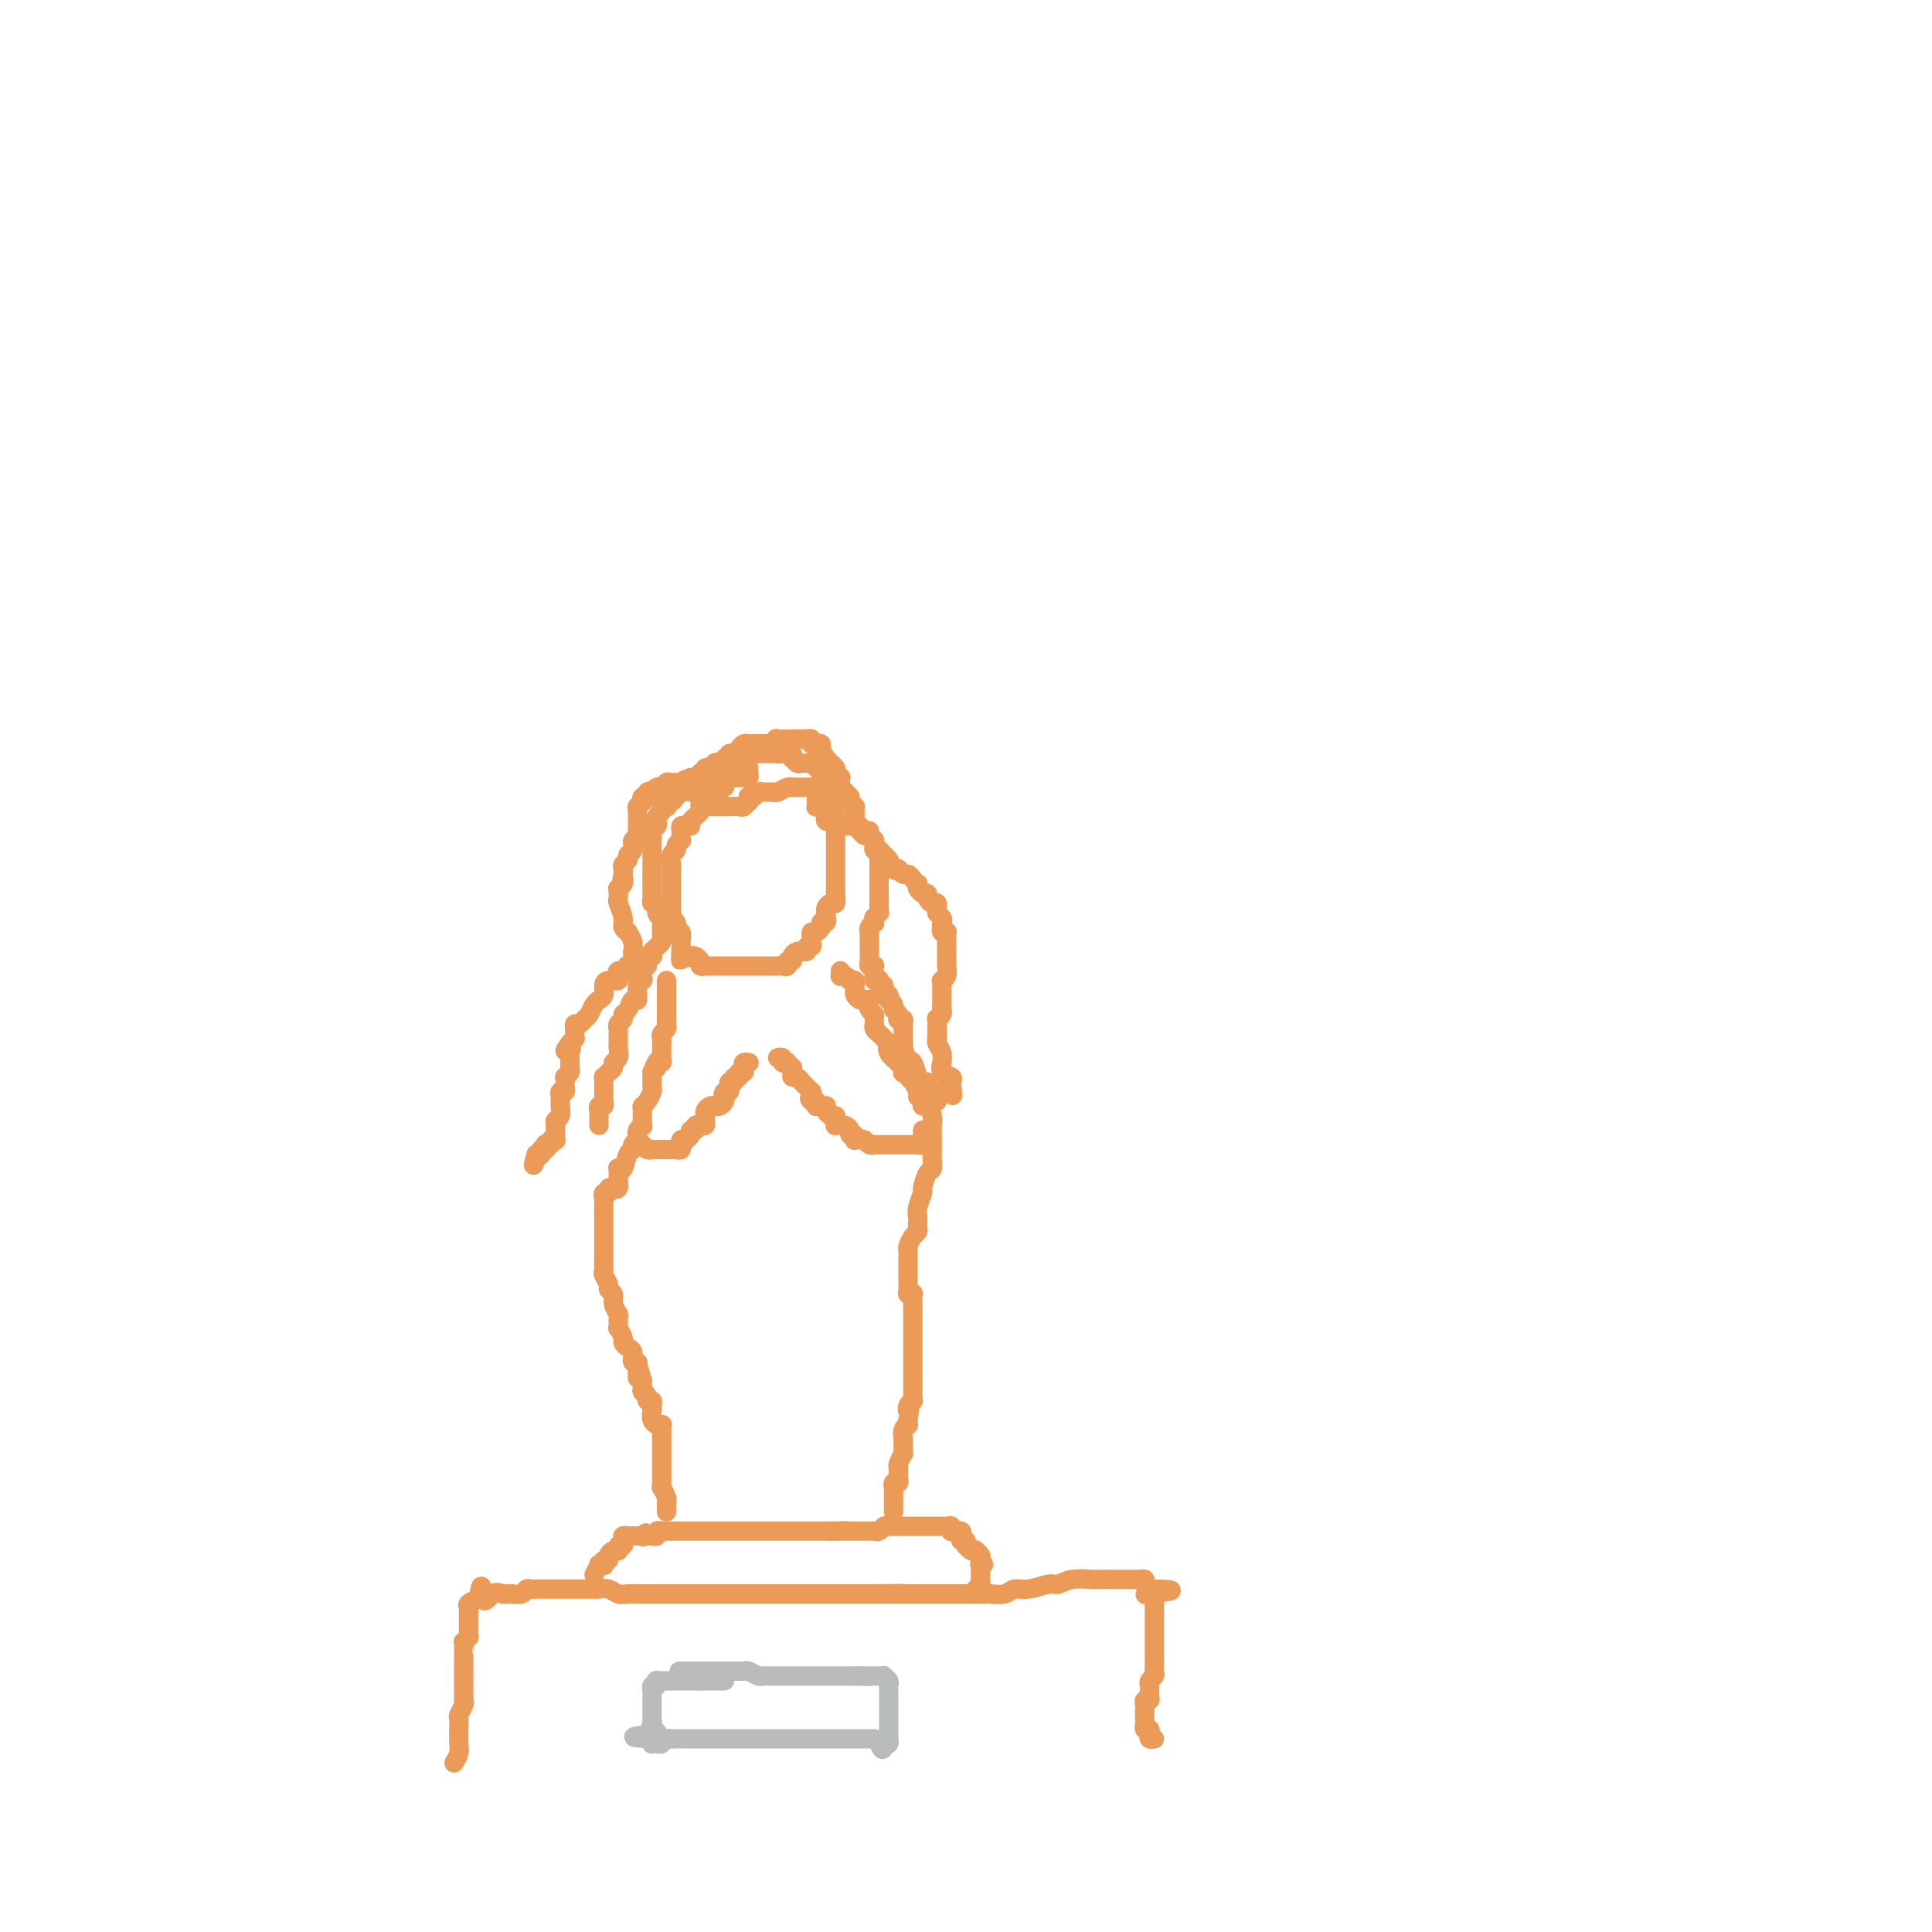 <svg viewBox='0 0 400 400' version='1.1' xmlns='http://www.w3.org/2000/svg' xmlns:xlink='http://www.w3.org/1999/xlink'><g fill='none' stroke='#EC9A57' stroke-width='4' stroke-linecap='round' stroke-linejoin='round'><path d='M94,365c0.422,-0.695 0.844,-1.390 1,-2c0.156,-0.610 0.046,-1.137 0,-2c-0.046,-0.863 -0.026,-2.064 0,-3c0.026,-0.936 0.060,-1.608 0,-2c-0.060,-0.392 -0.212,-0.505 0,-1c0.212,-0.495 0.789,-1.372 1,-2c0.211,-0.628 0.057,-1.008 0,-1c-0.057,0.008 -0.015,0.405 0,0c0.015,-0.405 0.004,-1.610 0,-2c-0.004,-0.390 -0.001,0.037 0,0c0.001,-0.037 0.000,-0.537 0,-1c-0.000,-0.463 -0.000,-0.888 0,-1c0.000,-0.112 0.000,0.090 0,0c-0.000,-0.090 -0.000,-0.471 0,-1c0.000,-0.529 0.000,-1.207 0,-2c-0.000,-0.793 -0.001,-1.700 0,-2c0.001,-0.300 0.004,0.007 0,0c-0.004,-0.007 -0.015,-0.327 0,-1c0.015,-0.673 0.057,-1.700 0,-2c-0.057,-0.300 -0.211,0.127 0,0c0.211,-0.127 0.789,-0.808 1,-1c0.211,-0.192 0.057,0.103 0,0c-0.057,-0.103 -0.015,-0.606 0,-1c0.015,-0.394 0.004,-0.680 0,-1c-0.004,-0.320 -0.001,-0.673 0,-1c0.001,-0.327 0.001,-0.626 0,-1c-0.001,-0.374 -0.002,-0.821 0,-1c0.002,-0.179 0.006,-0.089 0,0c-0.006,0.089 -0.022,0.179 0,0c0.022,-0.179 0.083,-0.625 0,-1c-0.083,-0.375 -0.309,-0.679 0,-1c0.309,-0.321 1.155,-0.661 2,-1'/><path d='M99,331c0.908,-5.199 0.678,-1.197 1,0c0.322,1.197 1.195,-0.412 2,-1c0.805,-0.588 1.543,-0.157 2,0c0.457,0.157 0.633,0.038 1,0c0.367,-0.038 0.924,0.004 1,0c0.076,-0.004 -0.331,-0.054 0,0c0.331,0.054 1.398,0.211 2,0c0.602,-0.211 0.739,-0.788 1,-1c0.261,-0.212 0.647,-0.057 1,0c0.353,0.057 0.673,0.015 1,0c0.327,-0.015 0.661,-0.004 1,0c0.339,0.004 0.681,0.001 1,0c0.319,-0.001 0.614,-0.000 1,0c0.386,0.000 0.864,0.000 1,0c0.136,-0.000 -0.069,-0.000 0,0c0.069,0.000 0.414,0.000 1,0c0.586,-0.000 1.414,-0.000 2,0c0.586,0.000 0.930,0.000 1,0c0.070,-0.000 -0.136,-0.000 0,0c0.136,0.000 0.613,0.000 1,0c0.387,-0.000 0.684,-0.001 1,0c0.316,0.001 0.651,0.004 1,0c0.349,-0.004 0.712,-0.015 1,0c0.288,0.015 0.501,0.057 1,0c0.499,-0.057 1.286,-0.211 2,0c0.714,0.211 1.356,0.789 2,1c0.644,0.211 1.290,0.057 2,0c0.710,-0.057 1.486,-0.015 2,0c0.514,0.015 0.768,0.004 1,0c0.232,-0.004 0.443,-0.001 1,0c0.557,0.001 1.459,0.000 2,0c0.541,-0.000 0.721,-0.000 1,0c0.279,0.000 0.655,0.000 1,0c0.345,-0.000 0.657,-0.000 1,0c0.343,0.000 0.715,0.000 1,0c0.285,-0.000 0.483,-0.000 1,0c0.517,0.000 1.351,0.000 2,0c0.649,-0.000 1.111,-0.000 2,0c0.889,0.000 2.205,0.000 3,0c0.795,-0.000 1.067,-0.000 2,0c0.933,0.000 2.525,0.000 4,0c1.475,-0.000 2.834,-0.000 4,0c1.166,0.000 2.140,0.000 3,0c0.860,-0.000 1.607,-0.000 3,0c1.393,0.000 3.434,0.000 4,0c0.566,-0.000 -0.343,-0.000 0,0c0.343,0.000 1.937,0.000 3,0c1.063,-0.000 1.595,-0.000 2,0c0.405,0.000 0.682,0.000 1,0c0.318,0.000 0.676,0.000 1,0c0.324,0.000 0.614,0.000 1,0c0.386,0.000 0.866,0.000 1,0c0.134,0.000 -0.079,0.000 0,0c0.079,0.000 0.451,0.000 1,0c0.549,0.000 1.274,0.000 2,0'/><path d='M180,330c12.731,-0.155 4.059,-0.041 1,0c-3.059,0.041 -0.505,0.011 1,0c1.505,-0.011 1.960,-0.003 2,0c0.040,0.003 -0.336,0.001 1,0c1.336,-0.001 4.384,-0.000 6,0c1.616,0.000 1.800,0.000 2,0c0.200,-0.000 0.417,-0.000 1,0c0.583,0.000 1.532,0.000 2,0c0.468,-0.000 0.454,0.000 1,0c0.546,-0.000 1.651,-0.000 2,0c0.349,0.000 -0.057,0.000 0,0c0.057,-0.000 0.577,-0.000 1,0c0.423,0.000 0.750,0.001 1,0c0.250,-0.001 0.422,-0.004 1,0c0.578,0.004 1.560,0.016 2,0c0.440,-0.016 0.338,-0.061 1,0c0.662,0.061 2.088,0.228 3,0c0.912,-0.228 1.310,-0.849 2,-1c0.690,-0.151 1.673,0.170 3,0c1.327,-0.170 2.998,-0.830 4,-1c1.002,-0.170 1.334,0.151 2,0c0.666,-0.151 1.665,-0.772 3,-1c1.335,-0.228 3.005,-0.061 4,0c0.995,0.061 1.314,0.016 2,0c0.686,-0.016 1.738,-0.004 2,0c0.262,0.004 -0.267,0.001 0,0c0.267,-0.001 1.329,-0.000 2,0c0.671,0.000 0.949,0.000 1,0c0.051,-0.000 -0.126,-0.000 0,0c0.126,0.000 0.554,0.000 1,0c0.446,-0.000 0.908,-0.001 1,0c0.092,0.001 -0.186,0.003 0,0c0.186,-0.003 0.837,-0.012 1,0c0.163,0.012 -0.163,0.044 0,0c0.163,-0.044 0.813,-0.166 1,0c0.187,0.166 -0.089,0.619 0,1c0.089,0.381 0.545,0.691 1,1'/><path d='M238,329c8.912,0.068 2.192,0.739 0,1c-2.192,0.261 0.145,0.111 1,0c0.855,-0.111 0.229,-0.184 0,0c-0.229,0.184 -0.061,0.624 0,1c0.061,0.376 0.016,0.688 0,1c-0.016,0.312 -0.004,0.622 0,1c0.004,0.378 0.001,0.822 0,1c-0.001,0.178 -0.000,0.089 0,0c0.000,-0.089 0.000,-0.179 0,0c-0.000,0.179 -0.000,0.625 0,1c0.000,0.375 0.000,0.678 0,1c-0.000,0.322 -0.000,0.662 0,1c0.000,0.338 -0.000,0.673 0,1c0.000,0.327 0.000,0.647 0,1c-0.000,0.353 -0.000,0.739 0,1c0.000,0.261 0.000,0.399 0,1c-0.000,0.601 -0.000,1.667 0,2c0.000,0.333 0.001,-0.065 0,0c-0.001,0.065 -0.004,0.595 0,1c0.004,0.405 0.015,0.686 0,1c-0.015,0.314 -0.057,0.663 0,1c0.057,0.337 0.211,0.664 0,1c-0.211,0.336 -0.789,0.681 -1,1c-0.211,0.319 -0.056,0.611 0,1c0.056,0.389 0.011,0.874 0,1c-0.011,0.126 0.011,-0.106 0,0c-0.011,0.106 -0.056,0.552 0,1c0.056,0.448 0.211,0.898 0,1c-0.211,0.102 -0.789,-0.144 -1,0c-0.211,0.144 -0.057,0.679 0,1c0.057,0.321 0.015,0.428 0,1c-0.015,0.572 -0.005,1.607 0,2c0.005,0.393 0.005,0.143 0,0c-0.005,-0.143 -0.015,-0.179 0,0c0.015,0.179 0.056,0.574 0,1c-0.056,0.426 -0.207,0.885 0,1c0.207,0.115 0.774,-0.113 1,0c0.226,0.113 0.112,0.566 0,1c-0.112,0.434 -0.223,0.848 0,1c0.223,0.152 0.778,0.044 1,0c0.222,-0.044 0.111,-0.022 0,0'/></g>
<g fill='none' stroke='#BABBBB' stroke-width='4' stroke-linecap='round' stroke-linejoin='round'><path d='M141,346c-0.318,0.000 -0.636,0.000 0,0c0.636,-0.000 2.226,-0.000 3,0c0.774,0.000 0.733,0.000 1,0c0.267,-0.000 0.841,-0.000 1,0c0.159,0.000 -0.098,0.000 0,0c0.098,-0.000 0.552,-0.000 1,0c0.448,0.000 0.889,0.000 1,0c0.111,-0.000 -0.110,-0.000 0,0c0.110,0.000 0.549,0.000 1,0c0.451,-0.000 0.912,-0.000 1,0c0.088,0.000 -0.198,0.000 0,0c0.198,-0.000 0.878,-0.001 1,0c0.122,0.001 -0.315,0.004 0,0c0.315,-0.004 1.381,-0.015 2,0c0.619,0.015 0.792,0.057 1,0c0.208,-0.057 0.452,-0.211 1,0c0.548,0.211 1.400,0.789 2,1c0.600,0.211 0.948,0.057 1,0c0.052,-0.057 -0.193,-0.015 0,0c0.193,0.015 0.824,0.004 1,0c0.176,-0.004 -0.102,-0.001 0,0c0.102,0.001 0.586,0.000 1,0c0.414,-0.000 0.759,-0.000 1,0c0.241,0.000 0.379,0.000 1,0c0.621,-0.000 1.724,-0.000 2,0c0.276,0.000 -0.277,0.000 0,0c0.277,-0.000 1.384,-0.000 2,0c0.616,0.000 0.743,0.000 1,0c0.257,-0.000 0.646,-0.000 1,0c0.354,0.000 0.672,0.000 1,0c0.328,-0.000 0.665,-0.000 1,0c0.335,0.000 0.667,0.000 1,0c0.333,-0.000 0.666,-0.000 1,0c0.334,0.000 0.667,0.000 1,0c0.333,-0.000 0.664,-0.000 1,0c0.336,0.000 0.678,0.000 1,0c0.322,-0.000 0.625,-0.000 1,0c0.375,0.000 0.821,0.000 1,0c0.179,-0.000 0.089,-0.000 0,0'/><path d='M177,347c5.747,0.155 2.113,0.041 1,0c-1.113,-0.041 0.293,-0.011 1,0c0.707,0.011 0.715,0.003 1,0c0.285,-0.003 0.846,-0.002 1,0c0.154,0.002 -0.098,0.003 0,0c0.098,-0.003 0.548,-0.012 1,0c0.452,0.012 0.906,0.046 1,0c0.094,-0.046 -0.171,-0.171 0,0c0.171,0.171 0.778,0.637 1,1c0.222,0.363 0.060,0.623 0,1c-0.060,0.377 -0.016,0.870 0,1c0.016,0.130 0.004,-0.105 0,0c-0.004,0.105 -0.001,0.549 0,1c0.001,0.451 0.000,0.908 0,1c-0.000,0.092 -0.000,-0.183 0,0c0.000,0.183 0.000,0.823 0,1c-0.000,0.177 -0.000,-0.110 0,0c0.000,0.110 0.000,0.617 0,1c-0.000,0.383 0.000,0.642 0,1c-0.000,0.358 -0.000,0.816 0,1c0.000,0.184 0.000,0.096 0,0c-0.000,-0.096 -0.000,-0.198 0,0c0.000,0.198 0.001,0.698 0,1c-0.001,0.302 -0.003,0.407 0,1c0.003,0.593 0.011,1.674 0,2c-0.011,0.326 -0.041,-0.105 0,0c0.041,0.105 0.155,0.744 0,1c-0.155,0.256 -0.577,0.128 -1,0'/><path d='M183,361c-0.167,2.226 -0.584,0.793 -1,0c-0.416,-0.793 -0.833,-0.944 -1,-1c-0.167,-0.056 -0.086,-0.015 0,0c0.086,0.015 0.177,0.004 0,0c-0.177,-0.004 -0.621,-0.001 -1,0c-0.379,0.001 -0.693,0.000 -1,0c-0.307,-0.000 -0.607,-0.000 -1,0c-0.393,0.000 -0.880,0.000 -1,0c-0.120,-0.000 0.126,-0.000 0,0c-0.126,0.000 -0.625,0.000 -1,0c-0.375,-0.000 -0.625,-0.000 -1,0c-0.375,0.000 -0.873,0.000 -1,0c-0.127,-0.000 0.117,-0.000 0,0c-0.117,0.000 -0.595,0.000 -1,0c-0.405,-0.000 -0.739,-0.000 -1,0c-0.261,0.000 -0.451,0.000 -1,0c-0.549,-0.000 -1.456,-0.000 -2,0c-0.544,0.000 -0.724,0.000 -1,0c-0.276,-0.000 -0.648,-0.000 -1,0c-0.352,0.000 -0.685,0.000 -1,0c-0.315,-0.000 -0.613,-0.000 -1,0c-0.387,0.000 -0.863,0.000 -1,0c-0.137,-0.000 0.065,-0.000 0,0c-0.065,0.000 -0.396,0.000 -1,0c-0.604,-0.000 -1.479,-0.000 -2,0c-0.521,0.000 -0.687,0.000 -1,0c-0.313,-0.000 -0.774,-0.000 -1,0c-0.226,0.000 -0.216,0.000 -1,0c-0.784,-0.000 -2.362,-0.000 -3,0c-0.638,0.000 -0.337,0.000 -1,0c-0.663,-0.000 -2.289,-0.000 -3,0c-0.711,0.000 -0.506,0.000 -1,0c-0.494,-0.000 -1.687,-0.000 -2,0c-0.313,0.000 0.253,0.000 0,0c-0.253,-0.000 -1.325,-0.000 -2,0c-0.675,0.000 -0.954,0.000 -1,0c-0.046,-0.000 0.141,-0.000 0,0c-0.141,0.000 -0.611,0.000 -1,0c-0.389,-0.000 -0.696,-0.000 -1,0c-0.304,0.000 -0.606,0.000 -1,0c-0.394,-0.000 -0.879,-0.001 -1,0c-0.121,0.001 0.122,0.004 0,0c-0.122,-0.004 -0.610,-0.015 -1,0c-0.390,0.015 -0.683,0.056 -1,0c-0.317,-0.056 -0.659,-0.211 -1,0c-0.341,0.211 -0.680,0.786 -1,1c-0.320,0.214 -0.622,0.068 -1,0c-0.378,-0.068 -0.833,-0.057 -1,0c-0.167,0.057 -0.048,0.159 0,0c0.048,-0.159 0.024,-0.580 0,-1'/><path d='M135,360c-7.426,-0.332 -1.990,-0.663 0,-1c1.990,-0.337 0.533,-0.679 0,-1c-0.533,-0.321 -0.143,-0.621 0,-1c0.143,-0.379 0.038,-0.837 0,-1c-0.038,-0.163 -0.010,-0.032 0,0c0.010,0.032 0.003,-0.034 0,0c-0.003,0.034 -0.001,0.168 0,0c0.001,-0.168 0.000,-0.637 0,-1c-0.000,-0.363 -0.000,-0.618 0,-1c0.000,-0.382 0.000,-0.890 0,-1c-0.000,-0.110 -0.000,0.177 0,0c0.000,-0.177 0.000,-0.817 0,-1c-0.000,-0.183 -0.001,0.090 0,0c0.001,-0.090 0.004,-0.545 0,-1c-0.004,-0.455 -0.015,-0.910 0,-1c0.015,-0.090 0.056,0.186 0,0c-0.056,-0.186 -0.207,-0.835 0,-1c0.207,-0.165 0.774,0.152 1,0c0.226,-0.152 0.111,-0.773 0,-1c-0.111,-0.227 -0.218,-0.061 0,0c0.218,0.061 0.762,0.016 1,0c0.238,-0.016 0.169,-0.004 1,0c0.831,0.004 2.563,0.001 3,0c0.437,-0.001 -0.421,-0.000 0,0c0.421,0.000 2.120,0.000 3,0c0.880,-0.000 0.940,-0.000 1,0'/><path d='M145,348c1.797,0.000 1.788,0.000 2,0c0.212,0.000 0.644,0.000 1,0c0.356,0.000 0.634,0.000 1,0c0.366,0.000 0.819,0.000 1,0c0.181,0.000 0.091,0.000 0,0'/></g>
<g fill='none' stroke='#EC9A57' stroke-width='4' stroke-linecap='round' stroke-linejoin='round'><path d='M123,326c0.452,-0.848 0.905,-1.695 1,-2c0.095,-0.305 -0.167,-0.067 0,0c0.167,0.067 0.762,-0.037 1,0c0.238,0.037 0.119,0.216 0,0c-0.119,-0.216 -0.238,-0.828 0,-1c0.238,-0.172 0.834,0.097 1,0c0.166,-0.097 -0.099,-0.561 0,-1c0.099,-0.439 0.561,-0.854 1,-1c0.439,-0.146 0.853,-0.024 1,0c0.147,0.024 0.025,-0.049 0,0c-0.025,0.049 0.045,0.220 0,0c-0.045,-0.220 -0.205,-0.829 0,-1c0.205,-0.171 0.776,0.098 1,0c0.224,-0.098 0.103,-0.562 0,-1c-0.103,-0.438 -0.186,-0.849 0,-1c0.186,-0.151 0.641,-0.040 1,0c0.359,0.040 0.622,0.011 1,0c0.378,-0.011 0.871,-0.003 1,0c0.129,0.003 -0.106,0.001 0,0c0.106,-0.001 0.553,-0.000 1,0'/><path d='M133,318c1.504,-1.237 0.263,-0.331 0,0c-0.263,0.331 0.450,0.085 1,0c0.550,-0.085 0.936,-0.009 1,0c0.064,0.009 -0.194,-0.050 0,0c0.194,0.050 0.841,0.210 1,0c0.159,-0.210 -0.169,-0.788 0,-1c0.169,-0.212 0.837,-0.057 1,0c0.163,0.057 -0.177,0.015 0,0c0.177,-0.015 0.873,-0.004 1,0c0.127,0.004 -0.314,0.001 0,0c0.314,-0.001 1.382,-0.000 2,0c0.618,0.000 0.786,0.000 1,0c0.214,-0.000 0.473,-0.000 1,0c0.527,0.000 1.321,0.000 2,0c0.679,-0.000 1.244,-0.000 2,0c0.756,0.000 1.704,0.000 2,0c0.296,-0.000 -0.060,-0.000 0,0c0.060,0.000 0.536,0.000 1,0c0.464,-0.000 0.916,-0.000 1,0c0.084,0.000 -0.199,0.000 0,0c0.199,-0.000 0.880,-0.000 1,0c0.120,0.000 -0.322,0.000 0,0c0.322,-0.000 1.409,-0.000 2,0c0.591,0.000 0.687,0.000 1,0c0.313,-0.000 0.844,-0.000 1,0c0.156,0.000 -0.064,0.000 0,0c0.064,-0.000 0.412,-0.000 1,0c0.588,0.000 1.416,0.000 2,0c0.584,-0.000 0.925,0.000 1,0c0.075,0.000 -0.117,0.000 0,0c0.117,0.000 0.543,0.000 1,0c0.457,0.000 0.945,0.000 1,0c0.055,0.000 -0.323,0.000 0,0c0.323,0.000 1.347,0.000 2,0c0.653,0.000 0.935,0.000 1,0c0.065,0.000 -0.089,0.000 0,0c0.089,0.000 0.419,0.000 1,0c0.581,0.000 1.413,0.000 2,0c0.587,0.000 0.931,0.000 1,0c0.069,0.000 -0.136,0.000 0,0c0.136,0.000 0.614,0.000 1,0c0.386,0.000 0.681,0.000 1,0c0.319,0.000 0.663,0.000 1,0c0.337,0.000 0.669,0.000 1,0'/><path d='M172,317c6.212,-0.155 2.243,-0.041 1,0c-1.243,0.041 0.239,0.011 1,0c0.761,-0.011 0.799,-0.003 1,0c0.201,0.003 0.564,0.001 1,0c0.436,-0.001 0.944,-0.000 1,0c0.056,0.000 -0.340,-0.000 0,0c0.340,0.000 1.414,0.001 2,0c0.586,-0.001 0.682,-0.004 1,0c0.318,0.004 0.859,0.015 1,0c0.141,-0.015 -0.117,-0.057 0,0c0.117,0.057 0.608,0.211 1,0c0.392,-0.211 0.685,-0.789 1,-1c0.315,-0.211 0.653,-0.057 1,0c0.347,0.057 0.704,0.015 1,0c0.296,-0.015 0.530,-0.004 1,0c0.470,0.004 1.176,0.001 2,0c0.824,-0.001 1.766,-0.000 2,0c0.234,0.000 -0.239,0.000 0,0c0.239,-0.000 1.191,0.000 2,0c0.809,-0.000 1.474,-0.001 2,0c0.526,0.001 0.912,0.004 1,0c0.088,-0.004 -0.121,-0.015 0,0c0.121,0.015 0.572,0.057 1,0c0.428,-0.057 0.832,-0.211 1,0c0.168,0.211 0.101,0.788 0,1c-0.101,0.212 -0.237,0.060 0,0c0.237,-0.060 0.847,-0.026 1,0c0.153,0.026 -0.151,0.044 0,0c0.151,-0.044 0.759,-0.151 1,0c0.241,0.151 0.116,0.561 0,1c-0.116,0.439 -0.225,0.906 0,1c0.225,0.094 0.782,-0.185 1,0c0.218,0.185 0.096,0.833 0,1c-0.096,0.167 -0.166,-0.149 0,0c0.166,0.149 0.566,0.761 1,1c0.434,0.239 0.900,0.105 1,0c0.100,-0.105 -0.165,-0.182 0,0c0.165,0.182 0.762,0.623 1,1c0.238,0.377 0.119,0.688 0,1'/><path d='M203,323c1.238,1.321 0.332,1.123 0,1c-0.332,-0.123 -0.089,-0.172 0,0c0.089,0.172 0.024,0.566 0,1c-0.024,0.434 -0.005,0.908 0,1c0.005,0.092 -0.002,-0.200 0,0c0.002,0.200 0.014,0.891 0,1c-0.014,0.109 -0.055,-0.362 0,0c0.055,0.362 0.207,1.559 0,2c-0.207,0.441 -0.773,0.126 -1,0c-0.227,-0.126 -0.113,-0.063 0,0'/><path d='M185,313c0.000,-0.455 0.000,-0.909 0,-1c-0.000,-0.091 -0.000,0.183 0,0c0.000,-0.183 0.000,-0.823 0,-1c-0.000,-0.177 -0.000,0.110 0,0c0.000,-0.110 0.000,-0.617 0,-1c-0.000,-0.383 -0.001,-0.643 0,-1c0.001,-0.357 0.004,-0.813 0,-1c-0.004,-0.187 -0.015,-0.106 0,0c0.015,0.106 0.057,0.236 0,0c-0.057,-0.236 -0.211,-0.837 0,-1c0.211,-0.163 0.789,0.114 1,0c0.211,-0.114 0.057,-0.619 0,-1c-0.057,-0.381 -0.016,-0.640 0,-1c0.016,-0.360 0.008,-0.822 0,-1c-0.008,-0.178 -0.016,-0.071 0,0c0.016,0.071 0.057,0.107 0,0c-0.057,-0.107 -0.211,-0.357 0,-1c0.211,-0.643 0.789,-1.679 1,-2c0.211,-0.321 0.057,0.073 0,0c-0.057,-0.073 -0.016,-0.615 0,-1c0.016,-0.385 0.008,-0.615 0,-1c-0.008,-0.385 -0.016,-0.926 0,-1c0.016,-0.074 0.057,0.317 0,0c-0.057,-0.317 -0.211,-1.343 0,-2c0.211,-0.657 0.788,-0.946 1,-1c0.212,-0.054 0.061,0.127 0,0c-0.061,-0.127 -0.030,-0.564 0,-1'/><path d='M188,294c0.480,-3.349 0.181,-2.221 0,-2c-0.181,0.221 -0.245,-0.467 0,-1c0.245,-0.533 0.798,-0.913 1,-1c0.202,-0.087 0.054,0.118 0,0c-0.054,-0.118 -0.015,-0.557 0,-1c0.015,-0.443 0.004,-0.888 0,-1c-0.004,-0.112 -0.001,0.110 0,0c0.001,-0.110 0.000,-0.550 0,-1c-0.000,-0.450 -0.000,-0.908 0,-1c0.000,-0.092 0.000,0.183 0,0c-0.000,-0.183 -0.000,-0.823 0,-1c0.000,-0.177 0.000,0.111 0,0c-0.000,-0.111 -0.000,-0.620 0,-1c0.000,-0.380 0.000,-0.630 0,-1c-0.000,-0.370 -0.000,-0.858 0,-1c0.000,-0.142 -0.000,0.064 0,0c0.000,-0.064 0.000,-0.398 0,-1c-0.000,-0.602 -0.000,-1.471 0,-2c0.000,-0.529 0.000,-0.719 0,-1c-0.000,-0.281 -0.000,-0.653 0,-1c0.000,-0.347 0.000,-0.670 0,-1c-0.000,-0.330 -0.000,-0.666 0,-1c0.000,-0.334 0.000,-0.666 0,-1c-0.000,-0.334 -0.000,-0.671 0,-1c0.000,-0.329 0.001,-0.649 0,-1c-0.001,-0.351 -0.004,-0.734 0,-1c0.004,-0.266 0.015,-0.414 0,-1c-0.015,-0.586 -0.057,-1.610 0,-2c0.057,-0.390 0.211,-0.146 0,0c-0.211,0.146 -0.789,0.193 -1,0c-0.211,-0.193 -0.057,-0.624 0,-1c0.057,-0.376 0.015,-0.695 0,-1c-0.015,-0.305 -0.004,-0.596 0,-1c0.004,-0.404 0.001,-0.920 0,-1c-0.001,-0.080 -0.001,0.278 0,0c0.001,-0.278 0.003,-1.192 0,-2c-0.003,-0.808 -0.011,-1.512 0,-2c0.011,-0.488 0.041,-0.761 0,-1c-0.041,-0.239 -0.155,-0.445 0,-1c0.155,-0.555 0.578,-1.458 1,-2c0.422,-0.542 0.844,-0.724 1,-1c0.156,-0.276 0.046,-0.645 0,-1c-0.046,-0.355 -0.027,-0.695 0,-1c0.027,-0.305 0.063,-0.576 0,-1c-0.063,-0.424 -0.223,-1.002 0,-2c0.223,-0.998 0.830,-2.418 1,-3c0.170,-0.582 -0.098,-0.326 0,-1c0.098,-0.674 0.562,-2.276 1,-3c0.438,-0.724 0.849,-0.569 1,-1c0.151,-0.431 0.040,-1.449 0,-2c-0.040,-0.551 -0.010,-0.637 0,-1c0.010,-0.363 -0.000,-1.005 0,-2c0.000,-0.995 0.010,-2.343 0,-3c-0.010,-0.657 -0.041,-0.624 0,-1c0.041,-0.376 0.155,-1.163 0,-2c-0.155,-0.837 -0.580,-1.725 -1,-2c-0.420,-0.275 -0.834,0.064 -1,0c-0.166,-0.064 -0.083,-0.532 0,-1'/><path d='M191,228c-0.553,-2.056 -0.936,-1.194 -1,-1c-0.064,0.194 0.189,-0.278 0,-1c-0.189,-0.722 -0.822,-1.694 -1,-2c-0.178,-0.306 0.097,0.054 0,0c-0.097,-0.054 -0.566,-0.523 -1,-1c-0.434,-0.477 -0.832,-0.964 -1,-1c-0.168,-0.036 -0.105,0.377 0,0c0.105,-0.377 0.252,-1.545 0,-2c-0.252,-0.455 -0.904,-0.198 -1,0c-0.096,0.198 0.364,0.337 0,0c-0.364,-0.337 -1.550,-1.151 -2,-2c-0.450,-0.849 -0.163,-1.733 0,-2c0.163,-0.267 0.201,0.083 0,0c-0.201,-0.083 -0.642,-0.599 -1,-1c-0.358,-0.401 -0.632,-0.685 -1,-1c-0.368,-0.315 -0.831,-0.659 -1,-1c-0.169,-0.341 -0.044,-0.679 0,-1c0.044,-0.321 0.008,-0.625 0,-1c-0.008,-0.375 0.012,-0.821 0,-1c-0.012,-0.179 -0.055,-0.090 0,0c0.055,0.090 0.208,0.182 0,0c-0.208,-0.182 -0.776,-0.636 -1,-1c-0.224,-0.364 -0.102,-0.636 0,-1c0.102,-0.364 0.185,-0.818 0,-1c-0.185,-0.182 -0.638,-0.090 -1,0c-0.362,0.090 -0.632,0.178 -1,0c-0.368,-0.178 -0.835,-0.622 -1,-1c-0.165,-0.378 -0.029,-0.689 0,-1c0.029,-0.311 -0.047,-0.623 0,-1c0.047,-0.377 0.219,-0.819 0,-1c-0.219,-0.181 -0.829,-0.100 -1,0c-0.171,0.100 0.098,0.219 0,0c-0.098,-0.219 -0.562,-0.777 -1,-1c-0.438,-0.223 -0.849,-0.111 -1,0c-0.151,0.111 -0.041,0.222 0,0c0.041,-0.222 0.012,-0.778 0,-1c-0.012,-0.222 -0.006,-0.111 0,0'/><path d='M138,313c0.008,-0.323 0.016,-0.646 0,-1c-0.016,-0.354 -0.057,-0.739 0,-1c0.057,-0.261 0.211,-0.399 0,-1c-0.211,-0.601 -0.789,-1.666 -1,-2c-0.211,-0.334 -0.057,0.064 0,0c0.057,-0.064 0.015,-0.591 0,-1c-0.015,-0.409 -0.004,-0.701 0,-1c0.004,-0.299 0.001,-0.605 0,-1c-0.001,-0.395 -0.000,-0.880 0,-1c0.000,-0.120 0.000,0.126 0,0c-0.000,-0.126 -0.000,-0.625 0,-1c0.000,-0.375 0.000,-0.626 0,-1c-0.000,-0.374 -0.000,-0.870 0,-1c0.000,-0.130 -0.000,0.105 0,0c0.000,-0.105 0.000,-0.549 0,-1c-0.000,-0.451 -0.000,-0.908 0,-1c0.000,-0.092 0.000,0.183 0,0c-0.000,-0.183 -0.000,-0.823 0,-1c0.000,-0.177 0.001,0.110 0,0c-0.001,-0.110 -0.004,-0.618 0,-1c0.004,-0.382 0.016,-0.638 0,-1c-0.016,-0.362 -0.061,-0.831 0,-1c0.061,-0.169 0.226,-0.039 0,0c-0.226,0.039 -0.845,-0.013 -1,0c-0.155,0.013 0.154,0.092 0,0c-0.154,-0.092 -0.772,-0.354 -1,-1c-0.228,-0.646 -0.065,-1.675 0,-2c0.065,-0.325 0.033,0.054 0,0c-0.033,-0.054 -0.065,-0.540 0,-1c0.065,-0.460 0.228,-0.894 0,-1c-0.228,-0.106 -0.846,0.117 -1,0c-0.154,-0.117 0.155,-0.575 0,-1c-0.155,-0.425 -0.774,-0.818 -1,-1c-0.226,-0.182 -0.061,-0.152 0,0c0.061,0.152 0.016,0.425 0,0c-0.016,-0.425 -0.005,-1.550 0,-2c0.005,-0.450 0.002,-0.225 0,0'/><path d='M133,286c-0.995,-4.377 -0.984,-1.821 -1,-1c-0.016,0.821 -0.060,-0.095 0,-1c0.060,-0.905 0.222,-1.801 0,-2c-0.222,-0.199 -0.829,0.299 -1,0c-0.171,-0.299 0.094,-1.395 0,-2c-0.094,-0.605 -0.547,-0.721 -1,-1c-0.453,-0.279 -0.906,-0.723 -1,-1c-0.094,-0.277 0.172,-0.388 0,-1c-0.172,-0.612 -0.782,-1.725 -1,-2c-0.218,-0.275 -0.043,0.288 0,0c0.043,-0.288 -0.045,-1.425 0,-2c0.045,-0.575 0.223,-0.587 0,-1c-0.223,-0.413 -0.848,-1.228 -1,-2c-0.152,-0.772 0.170,-1.503 0,-2c-0.170,-0.497 -0.830,-0.762 -1,-1c-0.170,-0.238 0.151,-0.450 0,-1c-0.151,-0.550 -0.772,-1.438 -1,-2c-0.228,-0.562 -0.061,-0.797 0,-1c0.061,-0.203 0.016,-0.372 0,-1c-0.016,-0.628 -0.004,-1.714 0,-2c0.004,-0.286 0.001,0.226 0,0c-0.001,-0.226 -0.000,-1.192 0,-2c0.000,-0.808 0.000,-1.459 0,-2c-0.000,-0.541 -0.000,-0.972 0,-1c0.000,-0.028 0.000,0.348 0,0c-0.000,-0.348 -0.000,-1.421 0,-2c0.000,-0.579 0.000,-0.666 0,-1c-0.000,-0.334 -0.001,-0.917 0,-1c0.001,-0.083 0.004,0.332 0,0c-0.004,-0.332 -0.016,-1.413 0,-2c0.016,-0.587 0.060,-0.679 0,-1c-0.060,-0.321 -0.222,-0.869 0,-1c0.222,-0.131 0.830,0.155 1,0c0.170,-0.155 -0.098,-0.753 0,-1c0.098,-0.247 0.561,-0.144 1,0c0.439,0.144 0.853,0.329 1,0c0.147,-0.329 0.028,-1.170 0,-2c-0.028,-0.830 0.035,-1.647 0,-2c-0.035,-0.353 -0.168,-0.241 0,0c0.168,0.241 0.637,0.611 1,0c0.363,-0.611 0.619,-2.201 1,-3c0.381,-0.799 0.887,-0.806 1,-1c0.113,-0.194 -0.167,-0.576 0,-1c0.167,-0.424 0.781,-0.889 1,-1c0.219,-0.111 0.045,0.131 0,0c-0.045,-0.131 0.041,-0.634 0,-1c-0.041,-0.366 -0.208,-0.595 0,-1c0.208,-0.405 0.790,-0.986 1,-1c0.210,-0.014 0.046,0.540 0,0c-0.046,-0.540 0.026,-2.172 0,-3c-0.026,-0.828 -0.151,-0.852 0,-1c0.151,-0.148 0.576,-0.422 1,-1c0.424,-0.578 0.846,-1.461 1,-2c0.154,-0.539 0.041,-0.736 0,-1c-0.041,-0.264 -0.011,-0.597 0,-1c0.011,-0.403 0.003,-0.878 0,-1c-0.003,-0.122 -0.001,0.108 0,0c0.001,-0.108 0.000,-0.554 0,-1'/><path d='M135,222c1.790,-4.339 1.264,-1.686 1,-1c-0.264,0.686 -0.267,-0.594 0,-1c0.267,-0.406 0.803,0.064 1,0c0.197,-0.064 0.053,-0.661 0,-1c-0.053,-0.339 -0.015,-0.419 0,-1c0.015,-0.581 0.008,-1.661 0,-2c-0.008,-0.339 -0.016,0.064 0,0c0.016,-0.064 0.057,-0.594 0,-1c-0.057,-0.406 -0.211,-0.687 0,-1c0.211,-0.313 0.789,-0.656 1,-1c0.211,-0.344 0.057,-0.687 0,-1c-0.057,-0.313 -0.015,-0.595 0,-1c0.015,-0.405 0.004,-0.934 0,-1c-0.004,-0.066 -0.001,0.330 0,0c0.001,-0.330 0.000,-1.384 0,-2c-0.000,-0.616 -0.000,-0.792 0,-1c0.000,-0.208 0.000,-0.447 0,-1c-0.000,-0.553 -0.000,-1.418 0,-2c0.000,-0.582 0.000,-0.881 0,-1c-0.000,-0.119 -0.000,-0.060 0,0'/><path d='M155,159c0.009,-0.083 0.017,-0.166 0,0c-0.017,0.166 -0.060,0.580 0,1c0.060,0.420 0.223,0.845 0,1c-0.223,0.155 -0.833,0.041 -1,0c-0.167,-0.041 0.109,-0.008 0,0c-0.109,0.008 -0.602,-0.008 -1,0c-0.398,0.008 -0.699,0.040 -1,0c-0.301,-0.040 -0.601,-0.150 -1,0c-0.399,0.150 -0.895,0.562 -1,1c-0.105,0.438 0.182,0.902 0,1c-0.182,0.098 -0.833,-0.171 -1,0c-0.167,0.171 0.149,0.781 0,1c-0.149,0.219 -0.762,0.047 -1,0c-0.238,-0.047 -0.101,0.030 0,0c0.101,-0.030 0.166,-0.166 0,0c-0.166,0.166 -0.564,0.635 -1,1c-0.436,0.365 -0.909,0.626 -1,1c-0.091,0.374 0.201,0.860 0,1c-0.201,0.140 -0.894,-0.067 -1,0c-0.106,0.067 0.374,0.410 0,1c-0.374,0.590 -1.603,1.429 -2,2c-0.397,0.571 0.037,0.874 0,1c-0.037,0.126 -0.546,0.076 -1,0c-0.454,-0.076 -0.853,-0.179 -1,0c-0.147,0.179 -0.044,0.639 0,1c0.044,0.361 0.027,0.622 0,1c-0.027,0.378 -0.064,0.874 0,1c0.064,0.126 0.227,-0.117 0,0c-0.227,0.117 -0.846,0.596 -1,1c-0.154,0.404 0.155,0.733 0,1c-0.155,0.267 -0.774,0.470 -1,1c-0.226,0.530 -0.061,1.385 0,2c0.061,0.615 0.016,0.991 0,1c-0.016,0.009 -0.004,-0.347 0,0c0.004,0.347 0.001,1.397 0,2c-0.001,0.603 -0.000,0.758 0,1c0.000,0.242 0.000,0.572 0,1c-0.000,0.428 -0.000,0.955 0,1c0.000,0.045 0.000,-0.390 0,0c-0.000,0.390 -0.000,1.606 0,2c0.000,0.394 0.000,-0.034 0,0c-0.000,0.034 -0.001,0.530 0,1c0.001,0.470 0.004,0.914 0,1c-0.004,0.086 -0.015,-0.184 0,0c0.015,0.184 0.057,0.824 0,1c-0.057,0.176 -0.212,-0.110 0,0c0.212,0.110 0.793,0.616 1,1c0.207,0.384 0.041,0.647 0,1c-0.041,0.353 0.041,0.797 0,1c-0.041,0.203 -0.207,0.165 0,0c0.207,-0.165 0.788,-0.457 1,0c0.212,0.457 0.057,1.661 0,2c-0.057,0.339 -0.016,-0.189 0,0c0.016,0.189 0.008,1.094 0,2'/><path d='M141,197c-0.048,3.808 -0.166,0.827 0,0c0.166,-0.827 0.618,0.500 1,1c0.382,0.500 0.695,0.172 1,0c0.305,-0.172 0.601,-0.190 1,0c0.399,0.190 0.899,0.587 1,1c0.101,0.413 -0.198,0.843 0,1c0.198,0.157 0.893,0.042 1,0c0.107,-0.042 -0.374,-0.011 0,0c0.374,0.011 1.602,0.003 2,0c0.398,-0.003 -0.033,-0.001 0,0c0.033,0.001 0.530,0.000 1,0c0.470,-0.000 0.914,-0.000 1,0c0.086,0.000 -0.184,0.000 0,0c0.184,-0.000 0.823,-0.000 1,0c0.177,0.000 -0.106,0.000 0,0c0.106,-0.000 0.603,-0.000 1,0c0.397,0.000 0.694,0.000 1,0c0.306,-0.000 0.621,-0.000 1,0c0.379,0.000 0.822,-0.000 1,0c0.178,0.000 0.090,0.000 0,0c-0.090,-0.000 -0.183,-0.000 0,0c0.183,0.000 0.641,0.000 1,0c0.359,-0.000 0.617,-0.000 1,0c0.383,0.000 0.890,0.000 1,0c0.110,-0.000 -0.177,-0.000 0,0c0.177,0.000 0.817,0.000 1,0c0.183,-0.000 -0.092,-0.000 0,0c0.092,0.000 0.550,0.001 1,0c0.450,-0.001 0.890,-0.004 1,0c0.110,0.004 -0.110,0.016 0,0c0.110,-0.016 0.552,-0.061 1,0c0.448,0.061 0.904,0.228 1,0c0.096,-0.228 -0.169,-0.850 0,-1c0.169,-0.150 0.771,0.171 1,0c0.229,-0.171 0.085,-0.834 0,-1c-0.085,-0.166 -0.110,0.167 0,0c0.110,-0.167 0.355,-0.832 1,-1c0.645,-0.168 1.690,0.163 2,0c0.310,-0.163 -0.114,-0.818 0,-1c0.114,-0.182 0.765,0.110 1,0c0.235,-0.110 0.053,-0.621 0,-1c-0.053,-0.379 0.025,-0.626 0,-1c-0.025,-0.374 -0.151,-0.873 0,-1c0.151,-0.127 0.579,0.120 1,0c0.421,-0.120 0.835,-0.606 1,-1c0.165,-0.394 0.083,-0.697 0,-1'/><path d='M170,191c1.619,-1.328 1.165,-0.148 1,0c-0.165,0.148 -0.041,-0.735 0,-1c0.041,-0.265 0.001,0.089 0,0c-0.001,-0.089 0.038,-0.619 0,-1c-0.038,-0.381 -0.154,-0.612 0,-1c0.154,-0.388 0.577,-0.932 1,-1c0.423,-0.068 0.845,0.342 1,0c0.155,-0.342 0.041,-1.435 0,-2c-0.041,-0.565 -0.011,-0.603 0,-1c0.011,-0.397 0.003,-1.153 0,-2c-0.003,-0.847 -0.001,-1.785 0,-2c0.001,-0.215 0.000,0.293 0,0c-0.000,-0.293 -0.000,-1.388 0,-2c0.000,-0.612 0.000,-0.741 0,-1c-0.000,-0.259 -0.000,-0.646 0,-1c0.000,-0.354 -0.000,-0.673 0,-1c0.000,-0.327 0.000,-0.663 0,-1c-0.000,-0.337 -0.000,-0.676 0,-1c0.000,-0.324 0.000,-0.634 0,-1c-0.000,-0.366 -0.000,-0.790 0,-1c0.000,-0.210 0.001,-0.206 0,-1c-0.001,-0.794 -0.004,-2.385 0,-3c0.004,-0.615 0.016,-0.255 0,0c-0.016,0.255 -0.061,0.404 0,0c0.061,-0.404 0.227,-1.361 0,-2c-0.227,-0.639 -0.845,-0.958 -1,-1c-0.155,-0.042 0.155,0.195 0,0c-0.155,-0.195 -0.774,-0.822 -1,-1c-0.226,-0.178 -0.060,0.093 0,0c0.060,-0.093 0.013,-0.551 0,-1c-0.013,-0.449 0.006,-0.890 0,-1c-0.006,-0.110 -0.039,0.110 0,0c0.039,-0.110 0.150,-0.551 0,-1c-0.150,-0.449 -0.562,-0.905 -1,-1c-0.438,-0.095 -0.902,0.171 -1,0c-0.098,-0.171 0.171,-0.778 0,-1c-0.171,-0.222 -0.781,-0.059 -1,0c-0.219,0.059 -0.048,0.016 0,0c0.048,-0.016 -0.028,-0.003 0,0c0.028,0.003 0.162,-0.003 0,0c-0.162,0.003 -0.618,0.016 -1,0c-0.382,-0.016 -0.690,-0.061 -1,0c-0.310,0.061 -0.622,0.226 -1,0c-0.378,-0.226 -0.822,-0.845 -1,-1c-0.178,-0.155 -0.089,0.154 0,0c0.089,-0.154 0.178,-0.772 0,-1c-0.178,-0.228 -0.622,-0.065 -1,0c-0.378,0.065 -0.689,0.033 -1,0'/><path d='M162,156c-1.652,-0.774 -1.283,-0.207 -1,0c0.283,0.207 0.479,0.056 0,0c-0.479,-0.056 -1.634,-0.015 -2,0c-0.366,0.015 0.056,0.004 0,0c-0.056,-0.004 -0.588,-0.002 -1,0c-0.412,0.002 -0.702,0.004 -1,0c-0.298,-0.004 -0.603,-0.015 -1,0c-0.397,0.015 -0.885,0.057 -1,0c-0.115,-0.057 0.142,-0.211 0,0c-0.142,0.211 -0.683,0.788 -1,1c-0.317,0.212 -0.411,0.061 -1,0c-0.589,-0.061 -1.674,-0.030 -2,0c-0.326,0.030 0.106,0.061 0,0c-0.106,-0.061 -0.750,-0.212 -1,0c-0.250,0.212 -0.106,0.789 0,1c0.106,0.211 0.173,0.055 0,0c-0.173,-0.055 -0.585,-0.011 -1,0c-0.415,0.011 -0.833,-0.012 -1,0c-0.167,0.012 -0.084,0.060 0,0c0.084,-0.060 0.167,-0.226 0,0c-0.167,0.226 -0.584,0.844 -1,1c-0.416,0.156 -0.829,-0.151 -1,0c-0.171,0.151 -0.099,0.758 0,1c0.099,0.242 0.223,0.117 0,0c-0.223,-0.117 -0.795,-0.228 -1,0c-0.205,0.228 -0.044,0.793 0,1c0.044,0.207 -0.029,0.055 0,0c0.029,-0.055 0.162,-0.015 0,0c-0.162,0.015 -0.618,0.004 -1,0c-0.382,-0.004 -0.691,-0.002 -1,0'/><path d='M143,161c-2.951,0.940 -0.829,0.792 0,1c0.829,0.208 0.366,0.774 0,1c-0.366,0.226 -0.634,0.113 -1,0c-0.366,-0.113 -0.829,-0.227 -1,0c-0.171,0.227 -0.049,0.796 0,1c0.049,0.204 0.024,0.045 0,0c-0.024,-0.045 -0.049,0.025 0,0c0.049,-0.025 0.170,-0.147 0,0c-0.170,0.147 -0.633,0.561 -1,1c-0.367,0.439 -0.638,0.902 -1,1c-0.362,0.098 -0.815,-0.170 -1,0c-0.185,0.170 -0.102,0.777 0,1c0.102,0.223 0.225,0.063 0,0c-0.225,-0.063 -0.796,-0.028 -1,0c-0.204,0.028 -0.041,0.049 0,0c0.041,-0.049 -0.041,-0.168 0,0c0.041,0.168 0.203,0.622 0,1c-0.203,0.378 -0.772,0.679 -1,1c-0.228,0.321 -0.114,0.662 0,1c0.114,0.338 0.227,0.672 0,1c-0.227,0.328 -0.793,0.651 -1,1c-0.207,0.349 -0.056,0.723 0,1c0.056,0.277 0.015,0.455 0,1c-0.015,0.545 -0.004,1.456 0,2c0.004,0.544 0.001,0.720 0,1c-0.001,0.280 -0.000,0.663 0,1c0.000,0.337 0.000,0.629 0,1c-0.000,0.371 -0.000,0.820 0,1c0.000,0.180 0.000,0.089 0,0c-0.000,-0.089 -0.000,-0.178 0,0c0.000,0.178 0.000,0.621 0,1c-0.000,0.379 -0.000,0.693 0,1c0.000,0.307 0.000,0.607 0,1c-0.000,0.393 -0.001,0.880 0,1c0.001,0.120 0.004,-0.127 0,0c-0.004,0.127 -0.016,0.629 0,1c0.016,0.371 0.061,0.611 0,1c-0.061,0.389 -0.226,0.926 0,1c0.226,0.074 0.845,-0.317 1,0c0.155,0.317 -0.155,1.342 0,2c0.155,0.658 0.773,0.950 1,1c0.227,0.050 0.061,-0.140 0,0c-0.061,0.140 -0.017,0.612 0,1c0.017,0.388 0.009,0.694 0,1'/><path d='M137,192c0.309,3.024 0.080,1.584 0,1c-0.080,-0.584 -0.011,-0.310 0,0c0.011,0.310 -0.036,0.658 0,1c0.036,0.342 0.153,0.679 0,1c-0.153,0.321 -0.577,0.626 -1,1c-0.423,0.374 -0.844,0.818 -1,1c-0.156,0.182 -0.046,0.104 0,0c0.046,-0.104 0.027,-0.234 0,0c-0.027,0.234 -0.064,0.831 0,1c0.064,0.169 0.227,-0.092 0,0c-0.227,0.092 -0.844,0.536 -1,1c-0.156,0.464 0.150,0.948 0,1c-0.150,0.052 -0.757,-0.328 -1,0c-0.243,0.328 -0.121,1.364 0,2c0.121,0.636 0.240,0.871 0,1c-0.240,0.129 -0.839,0.153 -1,1c-0.161,0.847 0.116,2.517 0,3c-0.116,0.483 -0.623,-0.222 -1,0c-0.377,0.222 -0.623,1.369 -1,2c-0.377,0.631 -0.886,0.745 -1,1c-0.114,0.255 0.166,0.650 0,1c-0.166,0.350 -0.777,0.656 -1,1c-0.223,0.344 -0.059,0.726 0,1c0.059,0.274 0.012,0.441 0,1c-0.012,0.559 0.012,1.512 0,2c-0.012,0.488 -0.058,0.512 0,1c0.058,0.488 0.222,1.441 0,2c-0.222,0.559 -0.830,0.723 -1,1c-0.170,0.277 0.098,0.667 0,1c-0.098,0.333 -0.562,0.609 -1,1c-0.438,0.391 -0.849,0.897 -1,1c-0.151,0.103 -0.040,-0.198 0,0c0.040,0.198 0.011,0.893 0,1c-0.011,0.107 -0.003,-0.375 0,0c0.003,0.375 0.002,1.607 0,2c-0.002,0.393 -0.004,-0.053 0,0c0.004,0.053 0.015,0.606 0,1c-0.015,0.394 -0.057,0.631 0,1c0.057,0.369 0.211,0.872 0,1c-0.211,0.128 -0.789,-0.120 -1,0c-0.211,0.120 -0.057,0.606 0,1c0.057,0.394 0.015,0.694 0,1c-0.015,0.306 -0.004,0.618 0,1c0.004,0.382 0.001,0.834 0,1c-0.001,0.166 -0.000,0.045 0,0c0.000,-0.045 0.000,-0.013 0,0c-0.000,0.013 -0.000,0.006 0,0'/><path d='M145,161c0.414,-0.033 0.828,-0.065 1,0c0.172,0.065 0.103,0.229 0,0c-0.103,-0.229 -0.238,-0.850 0,-1c0.238,-0.150 0.851,0.170 1,0c0.149,-0.170 -0.167,-0.830 0,-1c0.167,-0.170 0.815,0.151 1,0c0.185,-0.151 -0.095,-0.773 0,-1c0.095,-0.227 0.565,-0.060 1,0c0.435,0.060 0.835,0.013 1,0c0.165,-0.013 0.096,0.007 0,0c-0.096,-0.007 -0.219,-0.039 0,0c0.219,0.039 0.780,0.151 1,0c0.220,-0.151 0.100,-0.566 0,-1c-0.100,-0.434 -0.181,-0.887 0,-1c0.181,-0.113 0.623,0.113 1,0c0.377,-0.113 0.688,-0.566 1,-1c0.312,-0.434 0.626,-0.848 1,-1c0.374,-0.152 0.807,-0.041 1,0c0.193,0.041 0.146,0.011 0,0c-0.146,-0.011 -0.390,-0.003 0,0c0.390,0.003 1.414,0.002 2,0c0.586,-0.002 0.732,-0.004 1,0c0.268,0.004 0.657,0.015 1,0c0.343,-0.015 0.640,-0.057 1,0c0.360,0.057 0.785,0.211 1,0c0.215,-0.211 0.222,-0.789 0,-1c-0.222,-0.211 -0.673,-0.056 0,0c0.673,0.056 2.471,0.014 3,0c0.529,-0.014 -0.212,-0.000 0,0c0.212,0.000 1.378,-0.014 2,0c0.622,0.014 0.702,0.056 1,0c0.298,-0.056 0.815,-0.211 1,0c0.185,0.211 0.040,0.788 0,1c-0.040,0.212 0.027,0.059 0,0c-0.027,-0.059 -0.147,-0.022 0,0c0.147,0.022 0.562,0.031 1,0c0.438,-0.031 0.901,-0.101 1,0c0.099,0.101 -0.166,0.373 0,1c0.166,0.627 0.762,1.608 1,2c0.238,0.392 0.119,0.196 0,0'/><path d='M171,157c0.841,0.842 0.944,0.946 1,1c0.056,0.054 0.067,0.057 0,0c-0.067,-0.057 -0.210,-0.173 0,0c0.210,0.173 0.774,0.634 1,1c0.226,0.366 0.113,0.637 0,1c-0.113,0.363 -0.226,0.818 0,1c0.226,0.182 0.792,0.091 1,0c0.208,-0.091 0.060,-0.182 0,0c-0.060,0.182 -0.031,0.636 0,1c0.031,0.364 0.065,0.636 0,1c-0.065,0.364 -0.229,0.818 0,1c0.229,0.182 0.850,0.091 1,0c0.150,-0.091 -0.170,-0.183 0,0c0.170,0.183 0.830,0.640 1,1c0.170,0.360 -0.150,0.621 0,1c0.150,0.379 0.772,0.875 1,1c0.228,0.125 0.064,-0.121 0,0c-0.064,0.121 -0.029,0.611 0,1c0.029,0.389 0.050,0.678 0,1c-0.050,0.322 -0.172,0.677 0,1c0.172,0.323 0.638,0.612 1,1c0.362,0.388 0.619,0.874 1,1c0.381,0.126 0.887,-0.107 1,0c0.113,0.107 -0.167,0.555 0,1c0.167,0.445 0.780,0.889 1,1c0.220,0.111 0.048,-0.111 0,0c-0.048,0.111 0.029,0.553 0,1c-0.029,0.447 -0.163,0.898 0,1c0.163,0.102 0.622,-0.144 1,0c0.378,0.144 0.675,0.679 1,1c0.325,0.321 0.679,0.430 1,1c0.321,0.570 0.611,1.602 1,2c0.389,0.398 0.878,0.162 1,0c0.122,-0.162 -0.121,-0.250 0,0c0.121,0.250 0.607,0.836 1,1c0.393,0.164 0.694,-0.096 1,0c0.306,0.096 0.618,0.548 1,1c0.382,0.452 0.834,0.905 1,1c0.166,0.095 0.047,-0.167 0,0c-0.047,0.167 -0.023,0.762 0,1c0.023,0.238 0.044,0.119 0,0c-0.044,-0.119 -0.153,-0.238 0,0c0.153,0.238 0.566,0.833 1,1c0.434,0.167 0.887,-0.093 1,0c0.113,0.093 -0.114,0.540 0,1c0.114,0.460 0.569,0.931 1,1c0.431,0.069 0.837,-0.266 1,0c0.163,0.266 0.081,1.133 0,2'/><path d='M194,189c1.951,1.962 0.327,0.367 0,0c-0.327,-0.367 0.643,0.494 1,1c0.357,0.506 0.099,0.658 0,1c-0.099,0.342 -0.041,0.876 0,1c0.041,0.124 0.063,-0.160 0,0c-0.063,0.160 -0.213,0.764 0,1c0.213,0.236 0.789,0.104 1,0c0.211,-0.104 0.056,-0.182 0,0c-0.056,0.182 -0.015,0.622 0,1c0.015,0.378 0.004,0.694 0,1c-0.004,0.306 -0.001,0.603 0,1c0.001,0.397 0.000,0.894 0,1c-0.000,0.106 0.000,-0.177 0,0c-0.000,0.177 -0.000,0.816 0,1c0.000,0.184 0.001,-0.088 0,0c-0.001,0.088 -0.004,0.535 0,1c0.004,0.465 0.015,0.948 0,1c-0.015,0.052 -0.057,-0.326 0,0c0.057,0.326 0.211,1.357 0,2c-0.211,0.643 -0.789,0.897 -1,1c-0.211,0.103 -0.057,0.056 0,0c0.057,-0.056 0.015,-0.120 0,0c-0.015,0.120 -0.004,0.424 0,1c0.004,0.576 0.001,1.425 0,2c-0.001,0.575 -0.001,0.875 0,1c0.001,0.125 0.001,0.075 0,0c-0.001,-0.075 -0.004,-0.173 0,0c0.004,0.173 0.015,0.619 0,1c-0.015,0.381 -0.057,0.699 0,1c0.057,0.301 0.211,0.586 0,1c-0.211,0.414 -0.789,0.956 -1,1c-0.211,0.044 -0.056,-0.409 0,0c0.056,0.409 0.014,1.681 0,2c-0.014,0.319 0.000,-0.316 0,0c-0.000,0.316 -0.014,1.581 0,2c0.014,0.419 0.057,-0.009 0,0c-0.057,0.009 -0.213,0.454 0,1c0.213,0.546 0.797,1.193 1,2c0.203,0.807 0.026,1.775 0,2c-0.026,0.225 0.098,-0.294 0,0c-0.098,0.294 -0.419,1.399 0,2c0.419,0.601 1.576,0.697 2,1c0.424,0.303 0.114,0.812 0,1c-0.114,0.188 -0.033,0.054 0,0c0.033,-0.054 0.016,-0.027 0,0'/><path d='M197,224c0.467,5.444 0.133,1.556 0,0c-0.133,-1.556 -0.067,-0.778 0,0'/><path d='M143,164c0.309,-0.081 0.618,-0.161 1,0c0.382,0.161 0.837,0.565 1,1c0.163,0.435 0.032,0.901 0,1c-0.032,0.099 0.034,-0.170 0,0c-0.034,0.170 -0.167,0.778 0,1c0.167,0.222 0.636,0.060 1,0c0.364,-0.060 0.623,-0.016 1,0c0.377,0.016 0.871,0.004 1,0c0.129,-0.004 -0.107,-0.001 0,0c0.107,0.001 0.557,-0.000 1,0c0.443,0.000 0.878,0.001 1,0c0.122,-0.001 -0.069,-0.004 0,0c0.069,0.004 0.397,0.016 1,0c0.603,-0.016 1.482,-0.061 2,0c0.518,0.061 0.674,0.226 1,0c0.326,-0.226 0.822,-0.844 1,-1c0.178,-0.156 0.036,0.151 0,0c-0.036,-0.151 0.032,-0.758 0,-1c-0.032,-0.242 -0.166,-0.117 0,0c0.166,0.117 0.632,0.228 1,0c0.368,-0.228 0.637,-0.793 1,-1c0.363,-0.207 0.818,-0.056 1,0c0.182,0.056 0.089,0.016 0,0c-0.089,-0.016 -0.175,-0.008 0,0c0.175,0.008 0.611,0.016 1,0c0.389,-0.016 0.729,-0.057 1,0c0.271,0.057 0.472,0.211 1,0c0.528,-0.211 1.384,-0.789 2,-1c0.616,-0.211 0.991,-0.057 1,0c0.009,0.057 -0.348,0.015 0,0c0.348,-0.015 1.401,-0.004 2,0c0.599,0.004 0.742,0.001 1,0c0.258,-0.001 0.629,-0.001 1,0'/><path d='M168,163c2.182,-0.623 0.637,-0.182 0,0c-0.637,0.182 -0.367,0.104 0,0c0.367,-0.104 0.830,-0.235 1,0c0.170,0.235 0.046,0.837 0,1c-0.046,0.163 -0.013,-0.114 0,0c0.013,0.114 0.006,0.618 0,1c-0.006,0.382 -0.012,0.641 0,1c0.012,0.359 0.042,0.817 0,1c-0.042,0.183 -0.156,0.092 0,0c0.156,-0.092 0.580,-0.183 1,0c0.420,0.183 0.834,0.641 1,1c0.166,0.359 0.083,0.618 0,1c-0.083,0.382 -0.167,0.886 0,1c0.167,0.114 0.583,-0.162 1,0c0.417,0.162 0.833,0.760 1,1c0.167,0.240 0.083,0.120 0,0'/><path d='M173,171c0.699,1.237 -0.052,0.331 0,0c0.052,-0.331 0.907,-0.086 1,0c0.093,0.086 -0.574,0.013 0,0c0.574,-0.013 2.391,0.034 3,0c0.609,-0.034 0.009,-0.149 0,0c-0.009,0.149 0.572,0.562 1,1c0.428,0.438 0.703,0.901 1,1c0.297,0.099 0.614,-0.167 1,0c0.386,0.167 0.839,0.767 1,1c0.161,0.233 0.029,0.100 0,0c-0.029,-0.100 0.045,-0.167 0,0c-0.045,0.167 -0.208,0.570 0,1c0.208,0.430 0.788,0.889 1,1c0.212,0.111 0.057,-0.124 0,0c-0.057,0.124 -0.015,0.608 0,1c0.015,0.392 0.004,0.693 0,1c-0.004,0.307 -0.001,0.621 0,1c0.001,0.379 0.000,0.823 0,1c-0.000,0.177 -0.000,0.089 0,0c0.000,-0.089 0.000,-0.177 0,0c-0.000,0.177 -0.000,0.621 0,1c0.000,0.379 0.000,0.694 0,1c-0.000,0.306 -0.000,0.603 0,1c0.000,0.397 -0.000,0.894 0,1c0.000,0.106 0.000,-0.178 0,0c-0.000,0.178 -0.000,0.817 0,1c0.000,0.183 0.000,-0.092 0,0c-0.000,0.092 -0.000,0.551 0,1c0.000,0.449 0.001,0.890 0,1c-0.001,0.110 -0.004,-0.110 0,0c0.004,0.110 0.015,0.552 0,1c-0.015,0.448 -0.056,0.904 0,1c0.056,0.096 0.207,-0.166 0,0c-0.207,0.166 -0.774,0.762 -1,1c-0.226,0.238 -0.113,0.119 0,0'/><path d='M181,190c0.004,2.257 0.015,0.398 0,0c-0.015,-0.398 -0.057,0.664 0,1c0.057,0.336 0.211,-0.054 0,0c-0.211,0.054 -0.789,0.553 -1,1c-0.211,0.447 -0.057,0.841 0,1c0.057,0.159 0.015,0.084 0,0c-0.015,-0.084 -0.004,-0.176 0,0c0.004,0.176 0.001,0.620 0,1c-0.001,0.380 -0.000,0.694 0,1c0.000,0.306 -0.000,0.603 0,1c0.000,0.397 0.000,0.894 0,1c-0.000,0.106 -0.001,-0.178 0,0c0.001,0.178 0.004,0.818 0,1c-0.004,0.182 -0.015,-0.096 0,0c0.015,0.096 0.057,0.564 0,1c-0.057,0.436 -0.211,0.839 0,1c0.211,0.161 0.789,0.081 1,0c0.211,-0.081 0.056,-0.162 0,0c-0.056,0.162 -0.011,0.565 0,1c0.011,0.435 -0.011,0.900 0,1c0.011,0.100 0.054,-0.165 0,0c-0.054,0.165 -0.207,0.761 0,1c0.207,0.239 0.772,0.120 1,0c0.228,-0.120 0.117,-0.239 0,0c-0.117,0.239 -0.242,0.838 0,1c0.242,0.162 0.849,-0.114 1,0c0.151,0.114 -0.155,0.619 0,1c0.155,0.381 0.773,0.637 1,1c0.227,0.363 0.065,0.832 0,1c-0.065,0.168 -0.032,0.034 0,0c0.032,-0.034 0.065,0.032 0,0c-0.065,-0.032 -0.227,-0.163 0,0c0.227,0.163 0.845,0.618 1,1c0.155,0.382 -0.151,0.690 0,1c0.151,0.310 0.758,0.622 1,1c0.242,0.378 0.117,0.823 0,1c-0.117,0.177 -0.228,0.085 0,0c0.228,-0.085 0.793,-0.164 1,0c0.207,0.164 0.055,0.570 0,1c-0.055,0.430 -0.015,0.885 0,1c0.015,0.115 0.004,-0.109 0,0c-0.004,0.109 -0.001,0.550 0,1c0.001,0.450 0.000,0.908 0,1c-0.000,0.092 -0.000,-0.181 0,0c0.000,0.181 0.000,0.818 0,1c-0.000,0.182 -0.000,-0.091 0,0c0.000,0.091 0.000,0.545 0,1'/><path d='M187,217c1.079,2.966 0.278,1.380 0,1c-0.278,-0.380 -0.032,0.446 0,1c0.032,0.554 -0.150,0.837 0,1c0.150,0.163 0.631,0.205 1,0c0.369,-0.205 0.625,-0.658 1,0c0.375,0.658 0.870,2.428 1,3c0.130,0.572 -0.106,-0.053 0,0c0.106,0.053 0.554,0.785 1,1c0.446,0.215 0.890,-0.087 1,0c0.110,0.087 -0.114,0.562 0,1c0.114,0.438 0.566,0.839 1,1c0.434,0.161 0.848,0.082 1,0c0.152,-0.082 0.041,-0.166 0,0c-0.041,0.166 -0.011,0.583 0,1c0.011,0.417 0.003,0.833 0,1c-0.003,0.167 -0.002,0.083 0,0'/><path d='M145,162c-0.331,0.000 -0.662,0.000 -1,0c-0.338,-0.000 -0.682,-0.000 -1,0c-0.318,0.000 -0.610,0.000 -1,0c-0.390,-0.000 -0.879,-0.001 -1,0c-0.121,0.001 0.126,0.004 0,0c-0.126,-0.004 -0.626,-0.015 -1,0c-0.374,0.015 -0.621,0.057 -1,0c-0.379,-0.057 -0.889,-0.212 -1,0c-0.111,0.212 0.176,0.793 0,1c-0.176,0.207 -0.817,0.042 -1,0c-0.183,-0.042 0.090,0.040 0,0c-0.090,-0.040 -0.545,-0.203 -1,0c-0.455,0.203 -0.910,0.771 -1,1c-0.090,0.229 0.186,0.118 0,0c-0.186,-0.118 -0.833,-0.243 -1,0c-0.167,0.243 0.148,0.853 0,1c-0.148,0.147 -0.758,-0.171 -1,0c-0.242,0.171 -0.118,0.830 0,1c0.118,0.170 0.228,-0.148 0,0c-0.228,0.148 -0.793,0.761 -1,1c-0.207,0.239 -0.055,0.105 0,0c0.055,-0.105 0.015,-0.182 0,0c-0.015,0.182 -0.004,0.622 0,1c0.004,0.378 0.001,0.694 0,1c-0.001,0.306 -0.000,0.603 0,1c0.000,0.397 -0.000,0.894 0,1c0.000,0.106 0.001,-0.177 0,0c-0.001,0.177 -0.004,0.816 0,1c0.004,0.184 0.016,-0.088 0,0c-0.016,0.088 -0.061,0.534 0,1c0.061,0.466 0.228,0.951 0,1c-0.228,0.049 -0.849,-0.338 -1,0c-0.151,0.338 0.170,1.400 0,2c-0.170,0.600 -0.830,0.738 -1,1c-0.170,0.262 0.150,0.648 0,1c-0.150,0.352 -0.771,0.672 -1,1c-0.229,0.328 -0.065,0.665 0,1c0.065,0.335 0.033,0.667 0,1'/><path d='M129,181c-0.480,2.349 -0.181,1.222 0,1c0.181,-0.222 0.245,0.461 0,1c-0.245,0.539 -0.797,0.932 -1,1c-0.203,0.068 -0.055,-0.191 0,0c0.055,0.191 0.019,0.831 0,1c-0.019,0.169 -0.020,-0.134 0,0c0.020,0.134 0.062,0.706 0,1c-0.062,0.294 -0.228,0.312 0,1c0.228,0.688 0.849,2.046 1,3c0.151,0.954 -0.170,1.503 0,2c0.170,0.497 0.830,0.941 1,1c0.170,0.059 -0.151,-0.267 0,0c0.151,0.267 0.772,1.129 1,2c0.228,0.871 0.061,1.753 0,2c-0.061,0.247 -0.015,-0.140 0,0c0.015,0.140 0.000,0.808 0,1c-0.000,0.192 0.013,-0.093 0,0c-0.013,0.093 -0.054,0.565 0,1c0.054,0.435 0.203,0.833 0,1c-0.203,0.167 -0.758,0.101 -1,0c-0.242,-0.101 -0.170,-0.238 0,0c0.170,0.238 0.440,0.852 0,1c-0.440,0.148 -1.588,-0.171 -2,0c-0.412,0.171 -0.086,0.833 0,1c0.086,0.167 -0.067,-0.159 0,0c0.067,0.159 0.354,0.803 0,1c-0.354,0.197 -1.348,-0.053 -2,0c-0.652,0.053 -0.962,0.408 -1,1c-0.038,0.592 0.197,1.419 0,2c-0.197,0.581 -0.826,0.915 -1,1c-0.174,0.085 0.108,-0.078 0,0c-0.108,0.078 -0.607,0.398 -1,1c-0.393,0.602 -0.680,1.486 -1,2c-0.320,0.514 -0.674,0.658 -1,1c-0.326,0.342 -0.623,0.880 -1,1c-0.377,0.120 -0.833,-0.179 -1,0c-0.167,0.179 -0.045,0.837 0,1c0.045,0.163 0.013,-0.167 0,0c-0.013,0.167 -0.007,0.833 0,1c0.007,0.167 0.016,-0.165 0,0c-0.016,0.165 -0.056,0.828 0,1c0.056,0.172 0.207,-0.146 0,0c-0.207,0.146 -0.774,0.756 -1,1c-0.226,0.244 -0.113,0.122 0,0'/><path d='M118,216c-2.011,2.653 -0.539,1.284 0,1c0.539,-0.284 0.144,0.515 0,1c-0.144,0.485 -0.038,0.654 0,1c0.038,0.346 0.006,0.867 0,1c-0.006,0.133 0.012,-0.123 0,0c-0.012,0.123 -0.056,0.625 0,1c0.056,0.375 0.211,0.621 0,1c-0.211,0.379 -0.789,0.889 -1,1c-0.211,0.111 -0.056,-0.176 0,0c0.056,0.176 0.011,0.817 0,1c-0.011,0.183 0.011,-0.092 0,0c-0.011,0.092 -0.056,0.549 0,1c0.056,0.451 0.211,0.895 0,1c-0.211,0.105 -0.789,-0.129 -1,0c-0.211,0.129 -0.057,0.621 0,1c0.057,0.379 0.016,0.644 0,1c-0.016,0.356 -0.008,0.802 0,1c0.008,0.198 0.016,0.148 0,0c-0.016,-0.148 -0.057,-0.394 0,0c0.057,0.394 0.211,1.426 0,2c-0.211,0.574 -0.789,0.689 -1,1c-0.211,0.311 -0.057,0.818 0,1c0.057,0.182 0.015,0.037 0,0c-0.015,-0.037 -0.004,0.032 0,0c0.004,-0.032 0.002,-0.166 0,0c-0.002,0.166 -0.005,0.632 0,1c0.005,0.368 0.016,0.638 0,1c-0.016,0.362 -0.061,0.815 0,1c0.061,0.185 0.226,0.101 0,0c-0.226,-0.101 -0.844,-0.219 -1,0c-0.156,0.219 0.151,0.776 0,1c-0.151,0.224 -0.758,0.116 -1,0c-0.242,-0.116 -0.118,-0.241 0,0c0.118,0.241 0.228,0.849 0,1c-0.228,0.151 -0.796,-0.156 -1,0c-0.204,0.156 -0.044,0.774 0,1c0.044,0.226 -0.027,0.061 0,0c0.027,-0.061 0.150,-0.017 0,0c-0.150,0.017 -0.575,0.009 -1,0'/><path d='M111,239c-1.089,3.800 -0.311,1.800 0,1c0.311,-0.800 0.156,-0.400 0,0'/><path d='M132,236c-0.112,0.425 -0.223,0.850 0,1c0.223,0.150 0.782,0.026 1,0c0.218,-0.026 0.096,0.046 0,0c-0.096,-0.046 -0.167,-0.208 0,0c0.167,0.208 0.571,0.788 1,1c0.429,0.212 0.885,0.057 1,0c0.115,-0.057 -0.109,-0.015 0,0c0.109,0.015 0.550,0.004 1,0c0.450,-0.004 0.908,-0.001 1,0c0.092,0.001 -0.183,-0.000 0,0c0.183,0.000 0.823,0.001 1,0c0.177,-0.001 -0.110,-0.004 0,0c0.110,0.004 0.618,0.016 1,0c0.382,-0.016 0.637,-0.061 1,0c0.363,0.061 0.833,0.226 1,0c0.167,-0.226 0.029,-0.845 0,-1c-0.029,-0.155 0.049,0.152 0,0c-0.049,-0.152 -0.224,-0.763 0,-1c0.224,-0.237 0.849,-0.101 1,0c0.151,0.101 -0.171,0.167 0,0c0.171,-0.167 0.834,-0.567 1,-1c0.166,-0.433 -0.165,-0.901 0,-1c0.165,-0.099 0.828,0.169 1,0c0.172,-0.169 -0.146,-0.777 0,-1c0.146,-0.223 0.757,-0.063 1,0c0.243,0.063 0.118,0.028 0,0c-0.118,-0.028 -0.228,-0.049 0,0c0.228,0.049 0.796,0.167 1,0c0.204,-0.167 0.044,-0.619 0,-1c-0.044,-0.381 0.027,-0.690 0,-1c-0.027,-0.310 -0.152,-0.619 0,-1c0.152,-0.381 0.579,-0.833 1,-1c0.421,-0.167 0.834,-0.048 1,0c0.166,0.048 0.083,0.024 0,0c-0.083,-0.024 -0.167,-0.048 0,0c0.167,0.048 0.583,0.167 1,0c0.417,-0.167 0.833,-0.619 1,-1c0.167,-0.381 0.083,-0.690 0,-1'/><path d='M150,227c1.563,-1.636 0.472,-0.227 0,0c-0.472,0.227 -0.324,-0.728 0,-1c0.324,-0.272 0.823,0.138 1,0c0.177,-0.138 0.032,-0.826 0,-1c-0.032,-0.174 0.048,0.165 0,0c-0.048,-0.165 -0.224,-0.833 0,-1c0.224,-0.167 0.848,0.166 1,0c0.152,-0.166 -0.169,-0.832 0,-1c0.169,-0.168 0.829,0.161 1,0c0.171,-0.161 -0.147,-0.814 0,-1c0.147,-0.186 0.757,0.094 1,0c0.243,-0.094 0.118,-0.561 0,-1c-0.118,-0.439 -0.228,-0.850 0,-1c0.228,-0.150 0.793,-0.040 1,0c0.207,0.040 0.056,0.011 0,0c-0.056,-0.011 -0.016,-0.003 0,0c0.016,0.003 0.008,0.002 0,0'/><path d='M191,234c-0.002,0.301 -0.004,0.603 0,1c0.004,0.397 0.015,0.891 0,1c-0.015,0.109 -0.056,-0.167 0,0c0.056,0.167 0.208,0.777 0,1c-0.208,0.223 -0.776,0.060 -1,0c-0.224,-0.060 -0.102,-0.016 0,0c0.102,0.016 0.186,0.004 0,0c-0.186,-0.004 -0.642,-0.001 -1,0c-0.358,0.001 -0.617,0.000 -1,0c-0.383,-0.000 -0.890,-0.000 -1,0c-0.110,0.000 0.176,0.000 0,0c-0.176,-0.000 -0.815,-0.000 -1,0c-0.185,0.000 0.083,-0.000 0,0c-0.083,0.000 -0.516,0.000 -1,0c-0.484,-0.000 -1.019,-0.000 -1,0c0.019,0.000 0.590,0.001 0,0c-0.590,-0.001 -2.343,-0.004 -3,0c-0.657,0.004 -0.217,0.015 0,0c0.217,-0.015 0.212,-0.057 0,0c-0.212,0.057 -0.632,0.212 -1,0c-0.368,-0.212 -0.686,-0.793 -1,-1c-0.314,-0.207 -0.624,-0.041 -1,0c-0.376,0.041 -0.818,-0.044 -1,0c-0.182,0.044 -0.104,0.218 0,0c0.104,-0.218 0.234,-0.829 0,-1c-0.234,-0.171 -0.833,0.098 -1,0c-0.167,-0.098 0.099,-0.562 0,-1c-0.099,-0.438 -0.561,-0.849 -1,-1c-0.439,-0.151 -0.853,-0.041 -1,0c-0.147,0.041 -0.025,0.012 0,0c0.025,-0.012 -0.046,-0.006 0,0c0.046,0.006 0.209,0.012 0,0c-0.209,-0.012 -0.791,-0.041 -1,0c-0.209,0.041 -0.046,0.152 0,0c0.046,-0.152 -0.026,-0.566 0,-1c0.026,-0.434 0.151,-0.887 0,-1c-0.151,-0.113 -0.579,0.113 -1,0c-0.421,-0.113 -0.834,-0.566 -1,-1c-0.166,-0.434 -0.083,-0.847 0,-1c0.083,-0.153 0.166,-0.044 0,0c-0.166,0.044 -0.581,0.022 -1,0c-0.419,-0.022 -0.844,-0.044 -1,0c-0.156,0.044 -0.045,0.156 0,0c0.045,-0.156 0.022,-0.578 0,-1'/><path d='M169,228c-2.084,-1.349 -1.293,-0.220 -1,0c0.293,0.220 0.089,-0.467 0,-1c-0.089,-0.533 -0.061,-0.912 0,-1c0.061,-0.088 0.157,0.116 0,0c-0.157,-0.116 -0.568,-0.552 -1,-1c-0.432,-0.448 -0.886,-0.907 -1,-1c-0.114,-0.093 0.113,0.181 0,0c-0.113,-0.181 -0.565,-0.818 -1,-1c-0.435,-0.182 -0.853,0.091 -1,0c-0.147,-0.091 -0.024,-0.547 0,-1c0.024,-0.453 -0.050,-0.905 0,-1c0.050,-0.095 0.225,0.167 0,0c-0.225,-0.167 -0.848,-0.763 -1,-1c-0.152,-0.237 0.169,-0.116 0,0c-0.169,0.116 -0.829,0.227 -1,0c-0.171,-0.227 0.146,-0.792 0,-1c-0.146,-0.208 -0.756,-0.059 -1,0c-0.244,0.059 -0.122,0.030 0,0'/></g>
</svg>